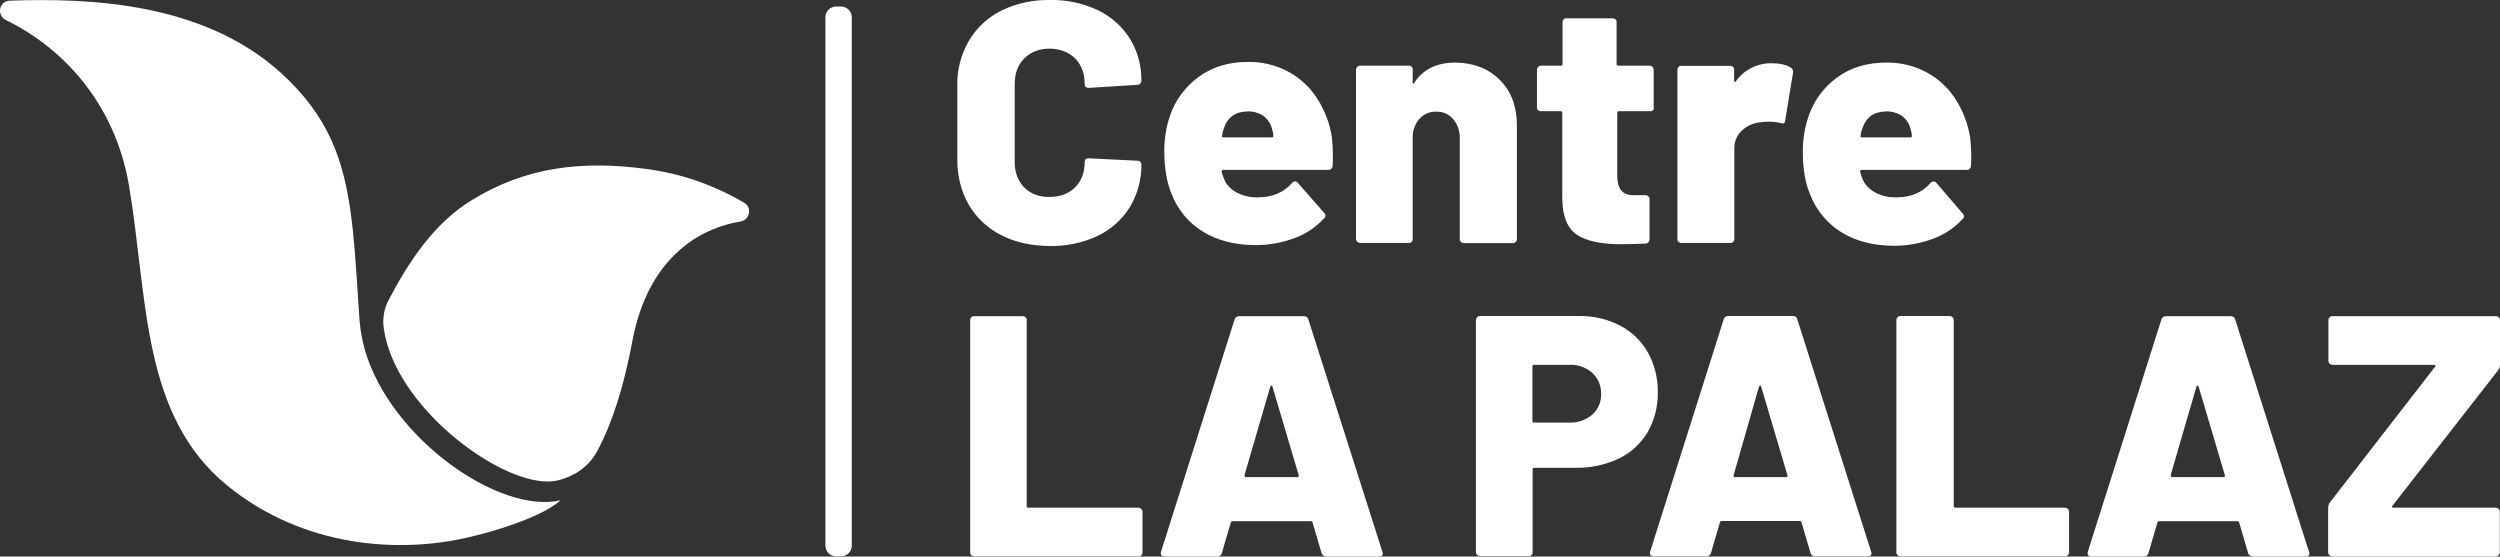 <?xml version="1.0" encoding="UTF-8"?> <svg xmlns="http://www.w3.org/2000/svg" xmlns:xlink="http://www.w3.org/1999/xlink" version="1.1" id="Calque_1" x="0px" y="0px" viewBox="0 0 1146.4 255.2" style="enable-background:new 0 0 1146.4 255.2;" xml:space="preserve"><rect x="0" y="0" width="1146.4" height="255.2" fill="#333333" stroke="none"/> <style type="text/css"> .st0{fill:#FFFFFF;} </style> <path class="st0" d="M459.1,107.8c-6.2-3.1-11.3-7.9-14.8-13.8c-3.6-6.3-5.4-13.5-5.3-20.8v-34c-0.2-7.2,1.7-14.3,5.3-20.5 c3.5-5.9,8.6-10.7,14.8-13.8c6.9-3.4,14.5-5,22.1-4.9c7.6-0.2,15.2,1.4,22.1,4.6c6.1,2.9,11.2,7.4,14.8,13.1 c3.6,5.8,5.4,12.6,5.3,19.4c0,0.5-0.2,0.9-0.5,1.3c-0.4,0.3-0.9,0.5-1.3,0.5l-22.3,1.4c-1.3,0-1.9-0.6-1.9-1.7 c0-4.9-1.5-8.9-4.4-11.8c-2.9-2.9-6.8-4.4-11.6-4.5c-4.8,0-8.7,1.5-11.7,4.5s-4.4,6.9-4.4,11.7v35.8c0,4.8,1.5,8.7,4.4,11.7 c2.9,2.9,6.8,4.4,11.7,4.3c4.8,0,8.7-1.5,11.6-4.4c2.9-2.9,4.4-6.8,4.4-11.6c0-1.2,0.6-1.7,1.9-1.7l22.3,1.1c0.5,0,1,0.2,1.3,0.5 c0.3,0.3,0.5,0.7,0.5,1.1c0.1,6.9-1.7,13.7-5.3,19.7c-3.6,5.7-8.7,10.3-14.8,13.2c-6.9,3.2-14.5,4.8-22.1,4.6 C472.8,112.7,465.4,111.1,459.1,107.8z M611.1,76c0,1-0.8,1.9-1.8,1.9c-0.1,0-0.2,0-0.2,0H561c-0.2,0-0.5,0.1-0.6,0.2 c-0.2,0.1-0.3,0.3-0.2,0.5c0,0,0,0,0,0c0.3,1.6,0.9,3.1,1.6,4.6c1.3,2.3,3.3,4.1,5.7,5.3c2.9,1.4,6.1,2.1,9.3,2 c6.6,0,11.8-2.2,15.6-6.5c0.3-0.5,0.8-0.8,1.4-0.8c0.5,0,1,0.2,1.3,0.6l12.1,13.8c0.4,0.3,0.6,0.8,0.6,1.3c0,0.5-0.3,0.9-0.6,1.2 c-3.8,4.1-8.4,7.2-13.6,9.1c-5.7,2.1-11.7,3.2-17.7,3.2c-9.5,0-17.7-2.1-24.3-6.2c-6.6-4-11.7-10.2-14.4-17.4 c-2.2-5.2-3.3-11.8-3.3-19.7c0-5.3,0.8-10.7,2.5-15.7c2.4-7.4,7.2-13.8,13.5-18.3c6.2-4.5,13.7-6.7,22.3-6.7 c6.5-0.1,12.9,1.4,18.6,4.5c5.4,2.9,10,7.2,13.3,12.4c3.5,5.5,5.8,11.6,6.7,18C611.2,67.7,611.3,71.9,611.1,76L611.1,76z M561.2,58.9c-0.4,1.1-0.7,2.2-0.8,3.3c-0.2,0.5,0,0.8,0.6,0.8h22.3c0.3,0,0.6-0.2,0.6-0.5c0-0.1,0-0.1,0-0.2c0-1.1-0.3-2.1-0.6-3.2 c-0.6-2.4-2-4.5-4-6c-2.2-1.4-4.7-2.1-7.3-2C566.6,51.2,562.9,53.7,561.2,58.9L561.2,58.9z M687.7,36.6c5.3,5.2,7.9,12.3,7.9,21.2 v51.8c0,1-0.8,1.9-1.9,1.9l0,0h-22.4c-0.5,0-1-0.2-1.3-0.5c-0.4-0.3-0.6-0.8-0.6-1.3V63.5c0.1-3.2-0.9-6.3-3-8.8 c-1.9-2.3-4.7-3.6-7.7-3.5c-3-0.1-5.9,1.1-7.9,3.4c-2.1,2.5-3.2,5.7-3,8.9v46.1c0,0.5-0.2,1-0.5,1.3c-0.4,0.4-0.8,0.6-1.3,0.5h-22.3 c-1,0-1.9-0.8-1.9-1.9c0,0,0,0,0,0V32c0-1,0.8-1.9,1.9-1.9c0,0,0,0,0,0H646c0.5,0,1,0.2,1.3,0.5c0.4,0.4,0.6,0.8,0.5,1.3v5.8 c0,0.4,0.1,0.7,0.2,0.7s0.3-0.1,0.5-0.4c4-6.2,10.3-9.3,18.9-9.3C675.7,28.8,682.5,31.4,687.7,36.6L687.7,36.6z M758,50.5 c-0.4,0.4-0.8,0.6-1.3,0.5h-14.3c-0.4-0.1-0.7,0.2-0.8,0.6c0,0.1,0,0.1,0,0.2v28.7c0,6,2.4,9,7.2,9h5.8c0.5,0,1,0.2,1.3,0.6 c0.4,0.3,0.6,0.8,0.5,1.3v18.3c0,1.1-0.8,2-1.9,2c0,0,0,0,0,0c-5,0.2-8.7,0.3-11,0.3c-9.1,0-15.9-1.4-20.3-4.3 c-4.4-2.9-6.7-8.4-6.8-16.5V51.8c0.1-0.4-0.2-0.7-0.6-0.8c-0.1,0-0.1,0-0.2,0h-9c-0.5,0-1-0.2-1.3-0.5c-0.4-0.3-0.6-0.8-0.5-1.3V32 c0-1,0.8-1.9,1.9-1.9c0,0,0,0,0,0h9c0.4,0.1,0.7-0.2,0.8-0.6c0-0.1,0-0.1,0-0.2V10.2c0-0.5,0.2-1,0.5-1.3c0.4-0.4,0.8-0.6,1.3-0.5 h21.2c0.5,0,1,0.2,1.3,0.5c0.4,0.4,0.6,0.8,0.5,1.3v19.1c-0.1,0.4,0.2,0.7,0.6,0.8c0.1,0,0.1,0,0.2,0h14.3c1,0,1.9,0.8,1.9,1.9 c0,0,0,0,0,0v17.1C758.6,49.6,758.4,50.1,758,50.5z M821.2,31c0.8,0.5,1.2,1.4,1,2.4l-3.6,21.9c-0.1,1.3-0.8,1.6-2.2,1.1 c-1.8-0.4-3.5-0.6-5.3-0.6c-1.4,0-2.7,0.1-4.1,0.3c-3.1,0.3-6,1.7-8.3,3.8c-2.3,2.2-3.5,5.2-3.4,8.3v41.4c0,0.5-0.2,1-0.5,1.3 c-0.4,0.4-0.8,0.6-1.3,0.5H771c-0.5,0-1-0.2-1.3-0.5c-0.4-0.4-0.6-0.8-0.5-1.3V32c0-0.5,0.2-1,0.5-1.3c0.3-0.4,0.8-0.6,1.3-0.5h22.4 c0.5,0,1,0.2,1.3,0.5c0.4,0.4,0.6,0.8,0.5,1.3v5c0,0.3,0.1,0.5,0.3,0.6c0.2,0.1,0.4,0,0.5-0.3c3.7-5.3,9.9-8.4,16.4-8.3 C816.2,29,819.1,29.7,821.2,31L821.2,31z M903.8,76c0,1-0.8,1.9-1.8,1.9c-0.1,0-0.1,0-0.2,0h-48c-0.2,0-0.5,0.1-0.6,0.2 c-0.2,0.1-0.3,0.3-0.2,0.5c0,0,0,0,0,0c0.3,1.6,0.9,3.1,1.6,4.6c1.3,2.3,3.3,4.1,5.7,5.3c2.9,1.4,6.1,2.1,9.3,2 c6.6,0,11.8-2.2,15.6-6.5c0.3-0.5,0.8-0.8,1.4-0.8c0.5,0,1,0.2,1.3,0.6L900,97.9c0.4,0.3,0.6,0.8,0.6,1.3c0,0.5-0.3,0.9-0.6,1.2 c-3.8,4.1-8.4,7.2-13.6,9.1c-5.7,2.1-11.7,3.2-17.7,3.2c-9.6,0-17.7-2.1-24.3-6.2c-6.6-4.1-11.6-10.2-14.4-17.4 c-2.2-5.2-3.3-11.8-3.3-19.7c0-5.3,0.8-10.7,2.5-15.7c2.4-7.4,7.1-13.8,13.4-18.3c6.2-4.5,13.7-6.7,22.3-6.7 c6.5-0.1,12.9,1.4,18.6,4.5c5.4,2.9,10,7.2,13.3,12.4c3.5,5.5,5.8,11.6,6.7,18C903.9,67.7,904.1,71.9,903.8,76L903.8,76z M854,58.9 c-0.4,1.1-0.7,2.2-0.8,3.3c-0.2,0.5,0,0.8,0.6,0.8h22.3c0.3,0,0.6-0.2,0.6-0.5c0,0,0-0.1,0-0.2c0-1.1-0.3-2.1-0.6-3.2 c-0.6-2.4-2-4.5-4-6c-2.2-1.4-4.7-2.1-7.3-2C859.4,51.2,855.7,53.7,854,58.9z M445.4,254.6c-0.4-0.4-0.6-0.8-0.5-1.3V146.8 c0-0.5,0.2-1,0.5-1.3c0.4-0.4,0.8-0.6,1.3-0.5h22.3c0.5,0,1,0.2,1.3,0.5c0.4,0.3,0.6,0.8,0.5,1.3V232c-0.1,0.4,0.2,0.7,0.6,0.8 c0.1,0,0.1,0,0.2,0H522c1,0,1.9,0.8,1.9,1.9l0,0v18.6c0,0.5-0.2,1-0.5,1.3c-0.4,0.4-0.8,0.6-1.3,0.5h-75.2 C446.2,255.1,445.7,254.9,445.4,254.6z M606,253.6l-4.1-14c-0.2-0.4-0.5-0.6-0.8-0.6h-35.9c-0.3,0-0.6,0.2-0.8,0.6l-4.1,14 c-0.2,1-1.2,1.7-2.2,1.6h-24.1c-0.5,0-1.1-0.2-1.4-0.5c-0.3-0.5-0.4-1.1-0.2-1.7l33.7-106.4c0.2-0.9,1-1.6,2-1.6H598 c1,0,1.8,0.6,2,1.6l33.9,106.4c0.1,0.2,0.2,0.5,0.2,0.8c0,1-0.6,1.4-1.7,1.4h-24.1C607.2,255.2,606.3,254.6,606,253.6L606,253.6z M571.4,218.8h23.5c0.6,0,0.8-0.3,0.6-1l-12-40.5c-0.1-0.4-0.3-0.6-0.5-0.5c-0.2,0.1-0.4,0.3-0.5,0.5l-11.8,40.5 C570.7,218.5,570.9,218.8,571.4,218.8L571.4,218.8z M742.9,149.3c5.4,2.8,9.8,7.1,12.8,12.4c3.1,5.6,4.6,11.9,4.5,18.3 c0.1,6.3-1.5,12.6-4.6,18.1c-3.1,5.2-7.7,9.5-13.1,12.1c-6.1,2.9-12.9,4.4-19.7,4.3h-19.2c-0.4-0.1-0.7,0.2-0.8,0.6 c0,0.1,0,0.1,0,0.2v37.9c0,0.5-0.2,1-0.5,1.3c-0.4,0.4-0.8,0.6-1.3,0.5h-22.3c-1,0-1.9-0.8-1.9-1.9c0,0,0,0,0,0V146.8 c0-1,0.8-1.9,1.9-1.9c0,0,0,0,0,0H724C730.6,144.8,737.1,146.3,742.9,149.3z M730.2,190.1c2.7-2.4,4.1-5.9,4-9.4 c0.1-3.7-1.3-7.2-4-9.7c-2.9-2.5-6.6-3.9-10.5-3.7h-16.2c-0.4-0.1-0.7,0.2-0.8,0.6c0,0.1,0,0.1,0,0.2v24.9c-0.1,0.4,0.2,0.7,0.6,0.8 c0.1,0,0.1,0,0.2,0h16.2C723.5,193.9,727.3,192.6,730.2,190.1L730.2,190.1z M830.2,253.5l-4.1-14c-0.2-0.4-0.5-0.6-0.8-0.6h-35.8 c-0.3,0-0.6,0.2-0.8,0.6l-4.1,14c-0.2,1-1.2,1.7-2.2,1.6h-24.1c-0.5,0-1.1-0.2-1.4-0.5c-0.3-0.5-0.4-1.1-0.2-1.7l33.7-106.4 c0.2-1,1.1-1.6,2-1.6h29.8c1,0,1.8,0.6,2,1.6L858,252.9c0.1,0.2,0.2,0.5,0.2,0.8c0,1-0.6,1.4-1.7,1.4h-24.1 C831.4,255.2,830.4,254.5,830.2,253.5L830.2,253.5z M795.5,218.8H819c0.6,0,0.8-0.3,0.6-1l-12-40.5c-0.1-0.4-0.3-0.6-0.5-0.5 c-0.2,0.1-0.4,0.3-0.5,0.5L795,217.8C794.8,218.5,795,218.8,795.5,218.8L795.5,218.8z M870.2,254.6c-0.4-0.4-0.6-0.8-0.6-1.3V146.8 c0-1,0.8-1.9,1.9-1.9l0,0H894c1,0,1.9,0.8,1.9,1.9c0,0,0,0,0,0V232c-0.1,0.4,0.2,0.7,0.6,0.8c0.1,0,0.1,0,0.2,0h50.2 c1,0,1.9,0.8,1.9,1.9l0,0v18.6c0,0.5-0.2,1-0.6,1.3c-0.4,0.4-0.8,0.6-1.3,0.5h-75.2C871.1,255.2,870.6,255,870.2,254.6L870.2,254.6z M1030.9,253.6l-4.1-14c-0.2-0.4-0.5-0.6-0.8-0.6h-35.9c-0.3,0-0.6,0.2-0.8,0.6l-4.1,14c-0.2,1-1.2,1.7-2.2,1.6h-24 c-0.5,0-1.1-0.2-1.4-0.5c-0.3-0.5-0.4-1.1-0.2-1.7l33.7-106.4c0.2-1,1.1-1.6,2.1-1.6h29.8c1,0,1.8,0.6,2,1.6l33.8,106.4 c0.1,0.2,0.2,0.5,0.2,0.8c0,1-0.6,1.4-1.7,1.4h-24.1C1032.1,255.2,1031.1,254.5,1030.9,253.6L1030.9,253.6z M996.2,218.8h23.4 c0.6,0,0.8-0.3,0.6-1l-12-40.5c-0.1-0.4-0.3-0.6-0.5-0.5c-0.2,0.1-0.4,0.3-0.5,0.5l-11.8,40.5C995.5,218.5,995.7,218.8,996.2,218.8 L996.2,218.8z M1068.2,254.6c-0.4-0.4-0.6-0.8-0.6-1.3v-20.5c0-0.9,0.3-1.7,0.8-2.4l48.2-62.2c0.2-0.1,0.3-0.4,0.2-0.6 c-0.1-0.2-0.4-0.3-0.6-0.3h-46.6c-1,0-1.9-0.8-1.9-1.9c0,0,0,0,0,0v-18.6c0-0.5,0.2-1,0.6-1.3c0.4-0.4,0.8-0.6,1.3-0.5h74.9 c0.5,0,1,0.2,1.3,0.5c0.4,0.3,0.6,0.8,0.6,1.3v20.5c0,0.9-0.3,1.7-0.8,2.4l-48.5,62.2c-0.2,0.1-0.3,0.4-0.2,0.6 c0.1,0.2,0.4,0.3,0.6,0.3h46.9c1,0,1.9,0.8,1.9,1.9l0,0v18.6c0,1-0.8,1.9-1.9,1.9c0,0,0,0,0,0h-74.9 C1069.1,255.2,1068.6,254.9,1068.2,254.6L1068.2,254.6z M390.6,250.2V7.9c0-2.7-2.2-4.9-4.9-4.9h0h-2.3c-2.7,0-4.9,2.2-4.9,4.9 c0,0,0,0,0,0v242.3c0,2.7,2.2,4.9,4.9,4.9c0,0,0,0,0,0h2.3C388.4,255.1,390.6,252.9,390.6,250.2L390.6,250.2z M341.3,93 c-13.7-8.1-28.9-13.4-44.7-15.5c-29.8-4-55.4-1-80.3,14.3c-17.2,10.5-28.9,28.2-38,45.6c-2.2,4.1-3,8.8-2.3,13.3 c0.3,2.2,0.8,4.5,1.4,6.6c10.2,35.5,57.8,68,78.3,63c10.2-2.5,15.4-8.4,18.1-13.3c7-13.1,12.2-29.4,16.2-50.7 c7.7-40.8,33.8-52.2,49.5-54.7c2.6-0.4,4.3-2.7,4-5.3C343.4,95,342.5,93.7,341.3,93z M257.1,229.4c-28,6.6-78.1-28.4-89.8-69 c-1.2-4.3-2-8.7-2.4-13.1c-1.1-15.8-1.8-29.5-3.1-41.7c-3-28.2-9-48.5-29.1-68.5C96.3,0.6,40.7-0.9,4.5,0.3C1.9,0.3-0.1,2.5,0,5.1 c0.1,1.8,1.1,3.3,2.7,4.1c25.3,12.3,50,37.4,56.5,76.2c8.7,52,5.6,105.2,45.2,137.4c35,28.4,78.9,31.1,110.8,23.5 c7.8-1.8,15.5-4.1,23-6.9C246.5,236.3,253.3,232.8,257.1,229.4L257.1,229.4z"></path> </svg> 